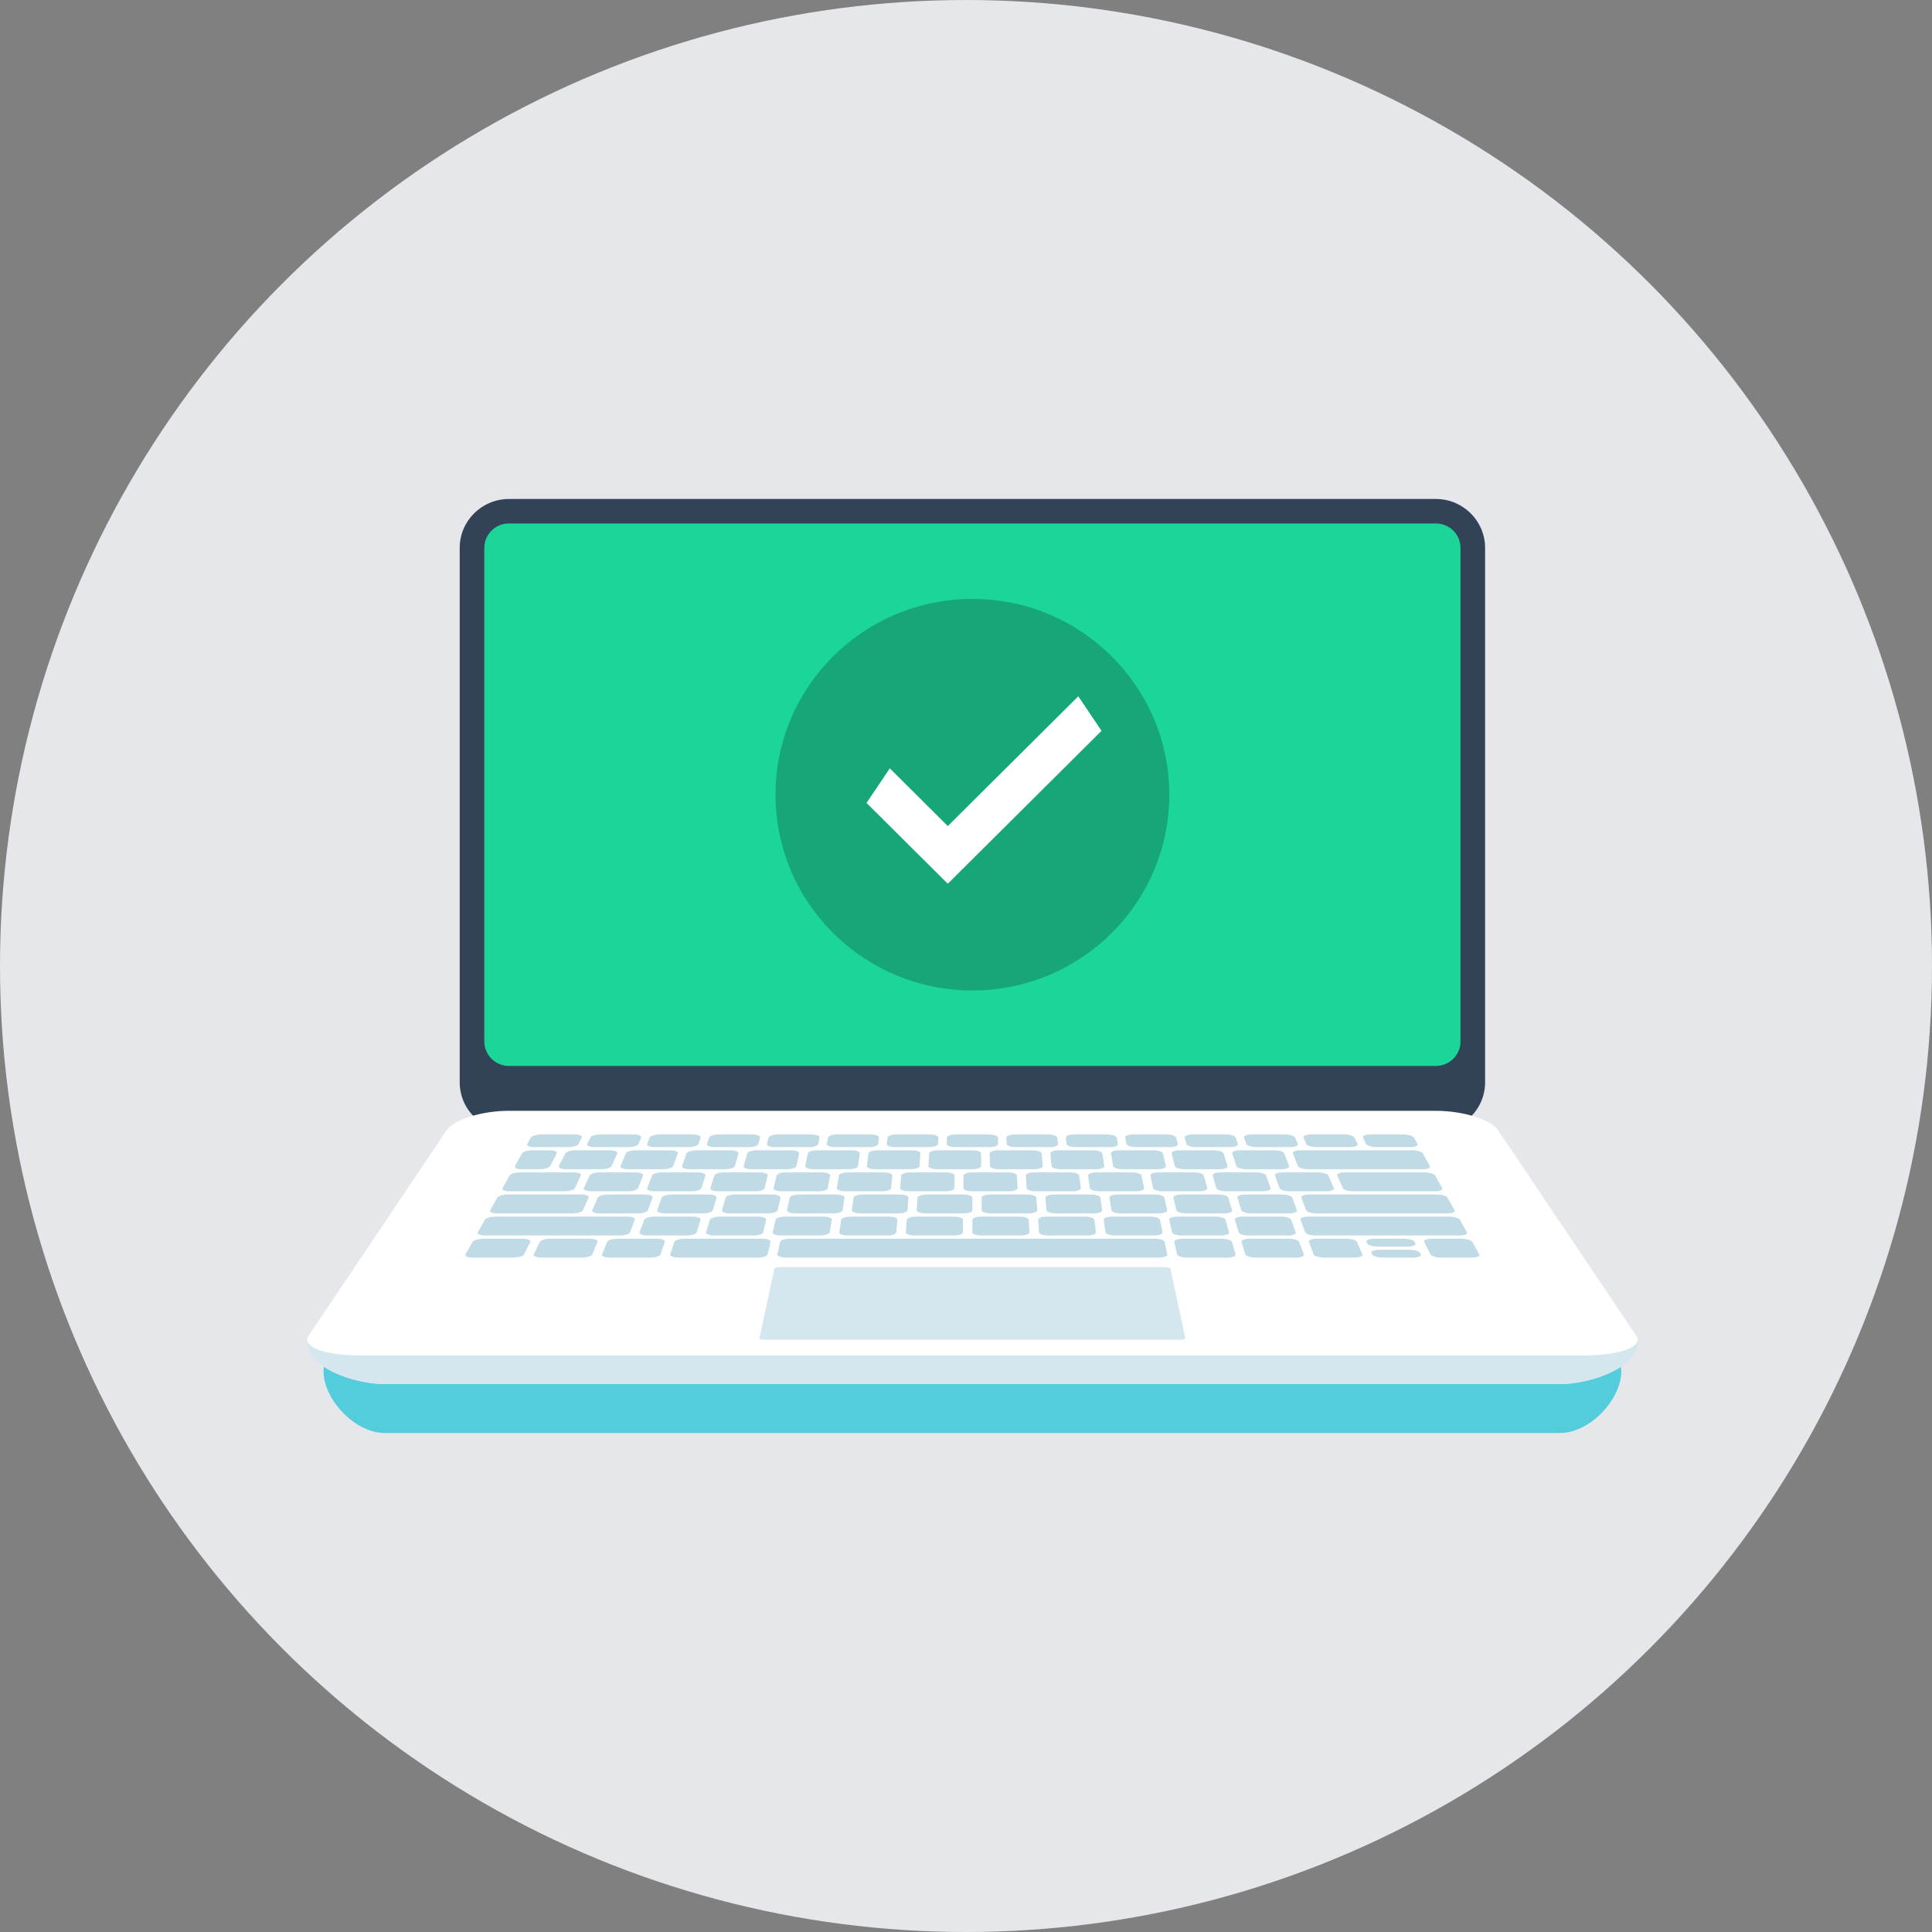 <svg width="151" height="151" viewBox="0 0 151 151" fill="none" xmlns="http://www.w3.org/2000/svg">
<rect x="0" y="0" width="151" height="151" fill="#808080" stroke="none"/>
<circle cx="75.5" cy="75.5" r="75.5" fill="#E5E7EB"/>
<g clip-path="url(#clip0_807_14494)">
<path d="M121.919 108.175H30.081C28.584 108.175 26.6 107.681 25.311 106.823C25.007 109.019 27.559 112 30.081 112H121.919C124.439 112 126.994 109.019 126.689 106.82C125.4 107.677 123.416 108.175 121.919 108.175Z" fill="#53CCDB"/>
<path d="M112.225 39H39.776C37.651 39 35.929 40.713 35.929 42.825V84.585C35.929 86.698 37.651 88.41 39.776 88.41H112.225C114.349 88.41 116.072 86.698 116.072 84.585V42.825C116.072 40.713 114.349 39 112.225 39Z" fill="#334357"/>
<path d="M127.894 104.413L117.097 88.347C116.53 87.502 114.347 86.817 112.221 86.817H39.775C37.65 86.817 35.47 87.502 34.9 88.347L24.106 104.413C23.538 105.258 25.353 105.943 28.158 105.943H123.842C126.647 105.943 128.462 105.258 127.894 104.413Z" fill="white"/>
<path d="M123.842 105.943H28.158C25.735 105.943 24.055 105.433 24.007 104.748C23.843 106.839 27.619 108.175 30.081 108.175H121.919C124.378 108.175 128.157 106.839 127.994 104.748C127.946 105.43 126.266 105.943 123.842 105.943Z" fill="#D5E7EE"/>
<path d="M41.744 89.654C41.372 89.654 41.135 89.542 41.212 89.408C41.321 89.211 41.378 89.112 41.487 88.914C41.564 88.777 41.923 88.669 42.286 88.669H44.93C45.296 88.669 45.536 88.78 45.469 88.914C45.373 89.112 45.322 89.211 45.225 89.408C45.158 89.545 44.802 89.654 44.43 89.654H41.744Z" fill="#C0DBE5"/>
<path d="M46.447 89.654C46.075 89.654 45.828 89.542 45.895 89.408C45.992 89.211 46.04 89.112 46.133 88.914C46.2 88.777 46.549 88.669 46.912 88.669H49.556C49.922 88.669 50.172 88.78 50.114 88.914C50.031 89.112 49.989 89.211 49.906 89.408C49.848 89.545 49.502 89.654 49.13 89.654H46.444H46.447Z" fill="#C0DBE5"/>
<path d="M51.146 89.654C50.775 89.654 50.521 89.542 50.576 89.408L50.778 88.914C50.832 88.777 51.175 88.669 51.541 88.669H54.185C54.551 88.669 54.807 88.78 54.762 88.914C54.695 89.112 54.66 89.211 54.593 89.408C54.544 89.545 54.208 89.654 53.836 89.654H51.15H51.146Z" fill="#C0DBE5"/>
<path d="M55.849 89.654C55.477 89.654 55.214 89.542 55.259 89.408C55.326 89.211 55.358 89.112 55.422 88.914C55.467 88.777 55.801 88.669 56.166 88.669H58.811C59.176 88.669 59.442 88.78 59.407 88.914C59.353 89.112 59.327 89.211 59.276 89.408C59.24 89.545 58.907 89.654 58.538 89.654H55.852H55.849Z" fill="#C0DBE5"/>
<path d="M60.552 89.654C60.18 89.654 59.907 89.542 59.943 89.408C59.994 89.211 60.02 89.112 60.071 88.914C60.106 88.777 60.43 88.669 60.795 88.669H63.44C63.805 88.669 64.081 88.78 64.052 88.914C64.014 89.112 63.995 89.211 63.956 89.408C63.93 89.545 63.607 89.654 63.238 89.654H60.552Z" fill="#C0DBE5"/>
<path d="M65.251 89.654C64.879 89.654 64.6 89.542 64.626 89.408L64.716 88.914C64.742 88.777 65.059 88.669 65.421 88.669H68.066C68.431 88.669 68.713 88.78 68.697 88.914C68.675 89.112 68.662 89.211 68.64 89.408C68.624 89.545 68.309 89.654 67.938 89.654H65.251Z" fill="#C0DBE5"/>
<path d="M69.954 89.654C69.582 89.654 69.294 89.542 69.31 89.408L69.364 88.914C69.38 88.777 69.688 88.669 70.05 88.669H72.695C73.06 88.669 73.352 88.78 73.346 88.914C73.336 89.112 73.333 89.211 73.323 89.408C73.317 89.545 73.012 89.654 72.641 89.654H69.954Z" fill="#C0DBE5"/>
<path d="M74.657 89.654C74.285 89.654 73.99 89.542 73.993 89.408C74 89.211 74.003 89.112 74.009 88.914C74.012 88.777 74.314 88.669 74.679 88.669H77.324C77.689 88.669 77.987 88.78 77.994 88.914C78 89.112 78.004 89.211 78.01 89.408C78.013 89.545 77.715 89.654 77.346 89.654H74.66H74.657Z" fill="#C0DBE5"/>
<path d="M79.36 89.654C78.991 89.654 78.683 89.542 78.677 89.408C78.667 89.211 78.664 89.112 78.654 88.914C78.648 88.777 78.94 88.669 79.305 88.669H81.95C82.315 88.669 82.623 88.78 82.636 88.914L82.69 89.408C82.706 89.545 82.415 89.654 82.046 89.654H79.36Z" fill="#C0DBE5"/>
<path d="M84.059 89.654C83.691 89.654 83.373 89.542 83.357 89.408C83.335 89.211 83.322 89.112 83.299 88.914C83.284 88.777 83.566 88.669 83.931 88.669H86.576C86.941 88.669 87.258 88.78 87.281 88.914C87.316 89.112 87.335 89.211 87.371 89.408C87.396 89.545 87.114 89.654 86.746 89.654H84.059Z" fill="#C0DBE5"/>
<path d="M88.762 89.654C88.39 89.654 88.07 89.542 88.044 89.408C88.006 89.211 87.986 89.112 87.948 88.914C87.922 88.777 88.198 88.669 88.56 88.669H91.205C91.57 88.669 91.894 88.78 91.929 88.914C91.981 89.112 92.006 89.211 92.058 89.408C92.093 89.545 91.82 89.654 91.449 89.654H88.762Z" fill="#C0DBE5"/>
<path d="M93.465 89.654C93.093 89.654 92.763 89.542 92.728 89.408C92.673 89.211 92.648 89.112 92.596 88.914C92.561 88.777 92.827 88.669 93.193 88.669H95.837C96.203 88.669 96.536 88.78 96.581 88.914C96.648 89.112 96.68 89.211 96.745 89.408C96.79 89.545 96.527 89.654 96.155 89.654H93.468H93.465Z" fill="#C0DBE5"/>
<path d="M98.165 89.654C97.796 89.654 97.456 89.542 97.408 89.408C97.341 89.211 97.305 89.112 97.238 88.914C97.19 88.777 97.45 88.669 97.815 88.669H100.46C100.825 88.669 101.165 88.78 101.223 88.914L101.425 89.408C101.479 89.545 101.223 89.654 100.854 89.654H98.168H98.165Z" fill="#C0DBE5"/>
<path d="M102.867 89.654C102.499 89.654 102.149 89.542 102.092 89.408C102.008 89.211 101.967 89.112 101.883 88.914C101.826 88.777 102.076 88.669 102.441 88.669H105.086C105.451 88.669 105.801 88.78 105.865 88.914C105.961 89.112 106.009 89.211 106.102 89.408C106.169 89.545 105.919 89.654 105.551 89.654H102.864H102.867Z" fill="#C0DBE5"/>
<path d="M107.567 89.654C107.198 89.654 106.839 89.542 106.772 89.408C106.676 89.211 106.625 89.112 106.528 88.914C106.461 88.777 106.701 88.669 107.067 88.669H109.712C110.077 88.669 110.436 88.78 110.51 88.914C110.619 89.112 110.677 89.211 110.786 89.408C110.863 89.545 110.622 89.654 110.253 89.654H107.567Z" fill="#C0DBE5"/>
<path d="M40.798 91.382C40.417 91.382 40.17 91.27 40.247 91.136C40.468 90.741 40.577 90.543 40.798 90.148C40.875 90.011 41.237 89.902 41.609 89.902H42.959C43.331 89.902 43.578 90.014 43.507 90.148C43.302 90.543 43.203 90.741 42.998 91.136C42.927 91.273 42.562 91.382 42.18 91.382H40.798Z" fill="#C0DBE5"/>
<path d="M44.247 91.382C43.866 91.382 43.613 91.27 43.683 91.136C43.882 90.741 43.981 90.543 44.183 90.148C44.251 90.011 44.61 89.902 44.981 89.902H47.678C48.049 89.902 48.303 90.014 48.242 90.148C48.069 90.543 47.982 90.741 47.806 91.136C47.745 91.273 47.389 91.382 47.008 91.382H44.247Z" fill="#C0DBE5"/>
<path d="M49.078 91.382C48.697 91.382 48.437 91.27 48.495 91.136C48.665 90.741 48.748 90.543 48.918 90.148C48.976 90.011 49.325 89.902 49.697 89.902H52.393C52.765 89.902 53.028 90.014 52.976 90.148C52.832 90.543 52.758 90.741 52.614 91.136C52.563 91.273 52.214 91.382 51.835 91.382H49.075H49.078Z" fill="#C0DBE5"/>
<path d="M53.913 91.382C53.531 91.382 53.262 91.27 53.31 91.136C53.451 90.741 53.522 90.543 53.66 90.148C53.708 90.011 54.051 89.902 54.423 89.902H57.119C57.49 89.902 57.76 90.014 57.721 90.148C57.606 90.543 57.548 90.741 57.436 91.136C57.398 91.273 57.054 91.382 56.673 91.382H53.913Z" fill="#C0DBE5"/>
<path d="M58.744 91.382C58.362 91.382 58.083 91.27 58.122 91.136C58.231 90.741 58.288 90.543 58.397 90.148C58.436 90.011 58.769 89.902 59.141 89.902H61.837C62.209 89.902 62.488 90.014 62.459 90.148C62.376 90.543 62.331 90.741 62.248 91.136C62.219 91.273 61.885 91.382 61.504 91.382H58.744Z" fill="#C0DBE5"/>
<path d="M63.575 91.382C63.193 91.382 62.908 91.27 62.934 91.136C63.014 90.741 63.056 90.543 63.136 90.148C63.164 90.011 63.488 89.902 63.86 89.902H66.556C66.928 89.902 67.217 90.014 67.197 90.148C67.143 90.543 67.114 90.741 67.059 91.136C67.04 91.273 66.716 91.382 66.335 91.382H63.575Z" fill="#C0DBE5"/>
<path d="M68.406 91.382C68.024 91.382 67.729 91.27 67.748 91.136C67.8 90.741 67.825 90.543 67.877 90.148C67.893 90.011 68.21 89.902 68.582 89.902H71.278C71.65 89.902 71.945 90.014 71.935 90.148C71.909 90.543 71.897 90.741 71.871 91.136C71.861 91.273 71.544 91.382 71.166 91.382H68.406Z" fill="#C0DBE5"/>
<path d="M73.24 91.382C72.859 91.382 72.557 91.27 72.564 91.136L72.618 90.148C72.624 90.011 72.932 89.902 73.304 89.902H76C76.372 89.902 76.677 90.014 76.677 90.148C76.68 90.543 76.683 90.741 76.686 91.136C76.686 91.273 76.378 91.382 76 91.382H73.24Z" fill="#C0DBE5"/>
<path d="M78.071 91.382C77.69 91.382 77.379 91.27 77.376 91.136C77.366 90.741 77.363 90.543 77.353 90.148C77.353 90.011 77.651 89.902 78.023 89.902H80.719C81.091 89.902 81.402 90.014 81.415 90.148C81.45 90.543 81.466 90.741 81.498 91.136C81.511 91.273 81.21 91.382 80.828 91.382H78.068H78.071Z" fill="#C0DBE5"/>
<path d="M82.902 91.382C82.521 91.382 82.2 91.27 82.187 91.136L82.091 90.148C82.078 90.011 82.37 89.902 82.742 89.902H85.438C85.81 89.902 86.13 90.014 86.153 90.148C86.217 90.543 86.249 90.741 86.313 91.136C86.336 91.273 86.044 91.382 85.662 91.382H82.902Z" fill="#C0DBE5"/>
<path d="M87.733 91.382C87.351 91.382 87.024 91.27 86.999 91.136C86.931 90.741 86.896 90.543 86.829 90.148C86.806 90.011 87.089 89.902 87.46 89.902H90.156C90.528 89.902 90.859 90.014 90.891 90.148C90.984 90.543 91.032 90.741 91.125 91.136C91.157 91.273 90.874 91.382 90.493 91.382H87.733Z" fill="#C0DBE5"/>
<path d="M92.567 91.382C92.186 91.382 91.849 91.27 91.817 91.136L91.573 90.148C91.541 90.011 91.814 89.902 92.186 89.902H94.882C95.254 89.902 95.59 90.014 95.632 90.148C95.754 90.543 95.818 90.741 95.94 91.136C95.981 91.273 95.706 91.382 95.327 91.382H92.567Z" fill="#C0DBE5"/>
<path d="M97.398 91.382C97.017 91.382 96.674 91.27 96.629 91.136C96.501 90.741 96.437 90.543 96.311 90.148C96.267 90.011 96.536 89.902 96.908 89.902H99.604C99.976 89.902 100.322 90.014 100.373 90.148C100.527 90.543 100.604 90.741 100.755 91.136C100.806 91.273 100.54 91.382 100.158 91.382H97.398Z" fill="#C0DBE5"/>
<path d="M102.229 91.382C101.848 91.382 101.495 91.27 101.441 91.136C101.284 90.741 101.207 90.543 101.05 90.148C100.995 90.011 101.255 89.902 101.627 89.902H110.391C110.763 89.902 111.129 90.014 111.202 90.148C111.423 90.543 111.532 90.741 111.754 91.136C111.831 91.273 111.581 91.382 111.202 91.382H102.229Z" fill="#C0DBE5"/>
<path d="M39.849 93.109C39.458 93.109 39.202 92.998 39.279 92.864C39.5 92.469 39.609 92.271 39.83 91.876C39.907 91.739 40.279 91.63 40.66 91.63H44.818C45.2 91.63 45.459 91.742 45.395 91.876C45.209 92.271 45.116 92.469 44.927 92.864C44.863 93.001 44.491 93.109 44.1 93.109H39.846H39.849Z" fill="#C0DBE5"/>
<path d="M46.228 93.109C45.837 93.109 45.571 92.998 45.632 92.864L46.087 91.876C46.151 91.739 46.514 91.63 46.895 91.63H49.668C50.05 91.63 50.316 91.742 50.264 91.876C50.107 92.271 50.027 92.469 49.87 92.864C49.816 93.001 49.453 93.109 49.062 93.109H46.228Z" fill="#C0DBE5"/>
<path d="M51.191 93.109C50.8 93.109 50.524 92.998 50.579 92.864C50.733 92.469 50.809 92.271 50.96 91.876C51.011 91.739 51.367 91.63 51.749 91.63H54.522C54.903 91.63 55.179 91.742 55.134 91.876C55.006 92.271 54.942 92.469 54.817 92.864C54.772 93.001 54.419 93.109 54.028 93.109H51.194H51.191Z" fill="#C0DBE5"/>
<path d="M56.154 93.109C55.763 93.109 55.48 92.998 55.522 92.864C55.644 92.469 55.708 92.271 55.83 91.876C55.872 91.739 56.218 91.63 56.599 91.63H59.372C59.754 91.63 60.039 91.742 60.004 91.876C59.908 92.271 59.856 92.469 59.76 92.864C59.728 93.001 59.382 93.109 58.991 93.109H56.157H56.154Z" fill="#C0DBE5"/>
<path d="M61.113 93.109C60.721 93.109 60.43 92.998 60.462 92.864C60.555 92.469 60.603 92.271 60.696 91.876C60.728 91.739 61.065 91.63 61.446 91.63H64.219C64.6 91.63 64.892 91.742 64.87 91.876C64.802 92.271 64.767 92.469 64.7 92.864C64.677 93.001 64.341 93.109 63.95 93.109H61.116H61.113Z" fill="#C0DBE5"/>
<path d="M66.076 93.109C65.684 93.109 65.383 92.998 65.406 92.864C65.47 92.469 65.502 92.271 65.566 91.876C65.588 91.739 65.915 91.63 66.3 91.63H69.073C69.454 91.63 69.756 91.742 69.743 91.876C69.704 92.271 69.685 92.469 69.647 92.864C69.634 93.001 69.304 93.109 68.912 93.109H66.079H66.076Z" fill="#C0DBE5"/>
<path d="M71.037 93.109C70.646 93.109 70.339 92.998 70.352 92.864C70.387 92.469 70.403 92.271 70.435 91.876C70.448 91.739 70.768 91.63 71.15 91.63H73.923C74.304 91.63 74.612 91.742 74.609 91.876C74.599 92.271 74.596 92.469 74.586 92.864C74.586 93.001 74.262 93.109 73.871 93.109H71.037Z" fill="#C0DBE5"/>
<path d="M76 93.109C75.609 93.109 75.292 92.998 75.295 92.864C75.298 92.469 75.301 92.271 75.305 91.876C75.305 91.739 75.619 91.63 76 91.63H78.773C79.155 91.63 79.472 91.742 79.478 91.876L79.533 92.864C79.539 93.001 79.228 93.109 78.837 93.109H76.003H76Z" fill="#C0DBE5"/>
<path d="M80.963 93.109C80.572 93.109 80.248 92.998 80.238 92.864C80.213 92.469 80.2 92.271 80.174 91.876C80.164 91.739 80.469 91.63 80.85 91.63H83.623C84.005 91.63 84.332 91.742 84.348 91.876C84.399 92.271 84.425 92.469 84.476 92.864C84.492 93.001 84.191 93.109 83.8 93.109H80.966H80.963Z" fill="#C0DBE5"/>
<path d="M85.925 93.109C85.534 93.109 85.201 92.998 85.181 92.864C85.127 92.469 85.098 92.271 85.043 91.876C85.024 91.739 85.319 91.63 85.701 91.63H88.474C88.855 91.63 89.188 91.742 89.217 91.876C89.297 92.271 89.339 92.469 89.419 92.864C89.448 93.001 89.153 93.109 88.762 93.109H85.928H85.925Z" fill="#C0DBE5"/>
<path d="M90.884 93.109C90.493 93.109 90.15 92.998 90.121 92.864C90.038 92.469 89.993 92.271 89.91 91.876C89.881 91.739 90.166 91.63 90.551 91.63H93.324C93.705 91.63 94.048 91.742 94.087 91.876C94.196 92.271 94.254 92.469 94.362 92.864C94.401 93.001 94.112 93.109 93.721 93.109H90.888H90.884Z" fill="#C0DBE5"/>
<path d="M95.847 93.109C95.456 93.109 95.106 92.998 95.068 92.864C94.952 92.469 94.895 92.271 94.782 91.876C94.744 91.739 95.023 91.63 95.404 91.63H98.177C98.559 91.63 98.908 91.742 98.956 91.876C99.097 92.271 99.168 92.469 99.306 92.864C99.354 93.001 99.075 93.109 98.684 93.109H95.85H95.847Z" fill="#C0DBE5"/>
<path d="M100.809 93.109C100.418 93.109 100.059 92.998 100.011 92.864C99.867 92.469 99.793 92.271 99.649 91.876C99.597 91.739 99.87 91.63 100.251 91.63H103.024C103.406 91.63 103.765 91.742 103.823 91.876C103.993 92.271 104.076 92.469 104.246 92.864C104.303 93.001 104.034 93.109 103.643 93.109H100.809Z" fill="#C0DBE5"/>
<path d="M105.771 93.109C105.38 93.109 105.015 92.998 104.954 92.864C104.781 92.469 104.694 92.271 104.518 91.876C104.457 91.739 104.72 91.63 105.101 91.63H111.337C111.718 91.63 112.09 91.742 112.167 91.876C112.388 92.271 112.497 92.469 112.718 92.864C112.795 93.001 112.539 93.109 112.148 93.109H105.768H105.771Z" fill="#C0DBE5"/>
<path d="M38.903 94.837C38.503 94.837 38.237 94.725 38.313 94.592C38.535 94.196 38.644 93.999 38.865 93.603C38.942 93.466 39.323 93.358 39.714 93.358H45.405C45.796 93.358 46.065 93.469 46.004 93.603C45.825 93.999 45.738 94.196 45.559 94.592C45.498 94.729 45.119 94.837 44.719 94.837H38.9H38.903Z" fill="#C0DBE5"/>
<path d="M46.905 94.837C46.504 94.837 46.225 94.725 46.286 94.592C46.459 94.196 46.546 93.999 46.722 93.603C46.783 93.466 47.148 93.358 47.543 93.358H50.389C50.781 93.358 51.059 93.469 51.008 93.603C50.861 93.999 50.784 94.196 50.636 94.592C50.585 94.729 50.216 94.837 49.816 94.837H46.905Z" fill="#C0DBE5"/>
<path d="M51.996 94.837C51.595 94.837 51.31 94.725 51.358 94.592C51.502 94.196 51.576 93.999 51.72 93.603C51.771 93.466 52.13 93.358 52.522 93.358H55.368C55.759 93.358 56.048 93.469 56.006 93.603C55.888 93.999 55.827 94.196 55.708 94.592C55.666 94.729 55.307 94.837 54.907 94.837H51.996Z" fill="#C0DBE5"/>
<path d="M57.086 94.837C56.686 94.837 56.391 94.725 56.429 94.592C56.545 94.196 56.602 93.999 56.715 93.603C56.753 93.466 57.106 93.358 57.497 93.358H60.343C60.734 93.358 61.029 93.469 61.001 93.603C60.911 93.999 60.866 94.196 60.776 94.592C60.744 94.729 60.395 94.837 59.994 94.837H57.083H57.086Z" fill="#C0DBE5"/>
<path d="M62.181 94.837C61.78 94.837 61.478 94.725 61.507 94.592C61.591 94.196 61.636 93.999 61.719 93.603C61.748 93.466 62.091 93.358 62.482 93.358H65.329C65.72 93.358 66.024 93.469 66.002 93.603C65.941 93.999 65.912 94.196 65.854 94.592C65.835 94.729 65.492 94.837 65.091 94.837H62.181Z" fill="#C0DBE5"/>
<path d="M67.271 94.837C66.87 94.837 66.559 94.725 66.579 94.592C66.633 94.196 66.662 93.999 66.716 93.603C66.736 93.466 67.069 93.358 67.463 93.358H70.31C70.701 93.358 71.012 93.469 71.002 93.603C70.974 93.999 70.957 94.196 70.929 94.592C70.919 94.729 70.582 94.837 70.182 94.837H67.271Z" fill="#C0DBE5"/>
<path d="M72.362 94.837C71.961 94.837 71.641 94.725 71.65 94.592C71.676 94.196 71.689 93.999 71.714 93.603C71.724 93.466 72.048 93.358 72.442 93.358H75.289C75.68 93.358 76 93.469 76 93.603V94.592C76 94.729 75.673 94.837 75.273 94.837H72.362Z" fill="#C0DBE5"/>
<path d="M77.455 94.837C77.055 94.837 76.728 94.725 76.725 94.592C76.721 94.196 76.718 93.999 76.715 93.603C76.715 93.466 77.032 93.358 77.423 93.358H80.27C80.661 93.358 80.991 93.469 81.001 93.603C81.03 93.999 81.046 94.196 81.075 94.592C81.084 94.729 80.767 94.837 80.366 94.837H77.455Z" fill="#C0DBE5"/>
<path d="M82.546 94.837C82.146 94.837 81.809 94.725 81.796 94.592C81.761 94.196 81.745 93.999 81.713 93.603C81.7 93.466 82.011 93.358 82.402 93.358H85.249C85.64 93.358 85.976 93.469 85.999 93.603C86.06 93.999 86.089 94.196 86.146 94.592C86.165 94.729 85.858 94.837 85.457 94.837H82.546Z" fill="#C0DBE5"/>
<path d="M87.637 94.837C87.236 94.837 86.893 94.725 86.871 94.592C86.807 94.196 86.775 93.999 86.711 93.603C86.688 93.466 86.99 93.358 87.384 93.358H90.231C90.622 93.358 90.968 93.469 90.997 93.603C91.087 93.999 91.131 94.196 91.221 94.592C91.253 94.729 90.952 94.837 90.548 94.837H87.637Z" fill="#C0DBE5"/>
<path d="M92.731 94.837C92.33 94.837 91.978 94.725 91.945 94.592C91.852 94.196 91.804 93.999 91.711 93.603C91.679 93.466 91.971 93.358 92.365 93.358H95.212C95.603 93.358 95.956 93.469 95.997 93.603C96.116 93.999 96.177 94.196 96.296 94.592C96.337 94.729 96.042 94.837 95.642 94.837H92.731Z" fill="#C0DBE5"/>
<path d="M97.822 94.837C97.421 94.837 97.058 94.725 97.017 94.592C96.895 94.196 96.831 93.999 96.709 93.603C96.667 93.466 96.953 93.358 97.344 93.358H100.191C100.582 93.358 100.944 93.469 100.995 93.603C101.143 93.999 101.22 94.196 101.367 94.592C101.418 94.729 101.133 94.837 100.732 94.837H97.822Z" fill="#C0DBE5"/>
<path d="M102.912 94.837C102.511 94.837 102.143 94.725 102.088 94.592C101.934 94.196 101.857 93.999 101.707 93.603C101.656 93.466 101.931 93.358 102.322 93.358H112.283C112.674 93.358 113.055 93.469 113.132 93.603C113.353 93.999 113.462 94.196 113.683 94.592C113.76 94.729 113.494 94.837 113.094 94.837H102.909H102.912Z" fill="#C0DBE5"/>
<path d="M37.955 96.565C37.544 96.565 37.272 96.453 37.346 96.319C37.567 95.924 37.676 95.726 37.897 95.331C37.974 95.194 38.362 95.086 38.766 95.086H48.986C49.389 95.086 49.672 95.197 49.62 95.331C49.466 95.726 49.389 95.924 49.239 96.319C49.188 96.456 48.809 96.565 48.399 96.565H37.955Z" fill="#C0DBE5"/>
<path d="M50.636 96.565C50.226 96.565 49.931 96.453 49.982 96.319C50.13 95.924 50.207 95.726 50.354 95.331C50.406 95.194 50.774 95.086 51.178 95.086H54.099C54.502 95.086 54.794 95.197 54.752 95.331C54.631 95.726 54.566 95.924 54.445 96.319C54.403 96.456 54.034 96.565 53.621 96.565H50.636Z" fill="#C0DBE5"/>
<path d="M55.859 96.565C55.448 96.565 55.147 96.453 55.185 96.319C55.304 95.924 55.365 95.726 55.484 95.331C55.525 95.194 55.884 95.086 56.288 95.086H59.209C59.612 95.086 59.914 95.197 59.882 95.331C59.789 95.726 59.741 95.924 59.648 96.319C59.616 96.456 59.254 96.565 58.843 96.565H55.859Z" fill="#C0DBE5"/>
<path d="M61.081 96.565C60.67 96.565 60.359 96.453 60.391 96.319C60.481 95.924 60.526 95.726 60.616 95.331C60.648 95.194 61.001 95.086 61.401 95.086H64.322C64.726 95.086 65.033 95.197 65.011 95.331C64.947 95.726 64.915 95.924 64.851 96.319C64.828 96.456 64.475 96.565 64.065 96.565H61.081Z" fill="#C0DBE5"/>
<path d="M66.303 96.565C65.893 96.565 65.575 96.453 65.595 96.319C65.656 95.924 65.684 95.726 65.742 95.331C65.761 95.194 66.108 95.086 66.508 95.086H69.429C69.832 95.086 70.15 95.197 70.137 95.331C70.102 95.726 70.086 95.924 70.054 96.319C70.041 96.456 69.698 96.565 69.288 96.565H66.303Z" fill="#C0DBE5"/>
<path d="M71.525 96.565C71.114 96.565 70.787 96.453 70.797 96.319C70.826 95.924 70.842 95.726 70.871 95.331C70.88 95.194 71.217 95.086 71.621 95.086H74.541C74.945 95.086 75.269 95.197 75.269 95.331C75.266 95.726 75.263 95.924 75.259 96.319C75.259 96.456 74.923 96.565 74.509 96.565H71.525Z" fill="#C0DBE5"/>
<path d="M76.747 96.565C76.337 96.565 76 96.453 76 96.319V95.331C76 95.194 76.327 95.086 76.731 95.086H79.651C80.055 95.086 80.389 95.197 80.398 95.331C80.424 95.726 80.437 95.924 80.462 96.319C80.472 96.456 80.145 96.565 79.731 96.565H76.747Z" fill="#C0DBE5"/>
<path d="M81.969 96.565C81.559 96.565 81.216 96.453 81.206 96.319C81.177 95.924 81.161 95.726 81.132 95.331C81.123 95.194 81.44 95.086 81.844 95.086H84.765C85.168 95.086 85.511 95.197 85.528 95.331C85.582 95.726 85.611 95.924 85.665 96.319C85.685 96.456 85.364 96.565 84.954 96.565H81.969Z" fill="#C0DBE5"/>
<path d="M87.188 96.565C86.778 96.565 86.425 96.453 86.406 96.319C86.345 95.924 86.316 95.726 86.259 95.331C86.239 95.194 86.55 95.086 86.951 95.086H89.871C90.275 95.086 90.625 95.197 90.654 95.331C90.737 95.726 90.782 95.924 90.865 96.319C90.894 96.456 90.583 96.565 90.173 96.565H87.188Z" fill="#C0DBE5"/>
<path d="M92.41 96.565C92 96.565 91.641 96.453 91.609 96.319C91.519 95.924 91.474 95.726 91.384 95.331C91.352 95.194 91.657 95.086 92.057 95.086H94.978C95.382 95.086 95.741 95.197 95.779 95.331C95.895 95.726 95.952 95.924 96.064 96.319C96.103 96.456 95.802 96.565 95.391 96.565H92.407H92.41Z" fill="#C0DBE5"/>
<path d="M97.632 96.565C97.222 96.565 96.853 96.453 96.812 96.319C96.693 95.924 96.632 95.726 96.514 95.331C96.472 95.194 96.767 95.086 97.171 95.086H100.091C100.495 95.086 100.861 95.197 100.912 95.331C101.056 95.726 101.13 95.924 101.274 96.319C101.325 96.456 101.031 96.565 100.617 96.565H97.632Z" fill="#C0DBE5"/>
<path d="M102.854 96.565C102.444 96.565 102.066 96.453 102.015 96.319C101.867 95.924 101.79 95.726 101.643 95.331C101.591 95.194 101.877 95.086 102.281 95.086H113.231C113.635 95.086 114.023 95.197 114.1 95.331C114.321 95.726 114.43 95.924 114.652 96.319C114.728 96.456 114.456 96.565 114.042 96.565H102.854Z" fill="#C0DBE5"/>
<path d="M37.009 98.293C36.586 98.293 36.307 98.181 36.384 98.047C36.605 97.652 36.714 97.454 36.935 97.059C37.012 96.922 37.41 96.814 37.823 96.814H40.817C41.231 96.814 41.51 96.925 41.443 97.059C41.247 97.454 41.151 97.652 40.955 98.047C40.888 98.184 40.49 98.293 40.067 98.293H37.009Z" fill="#C0DBE5"/>
<path d="M42.359 98.293C41.936 98.293 41.648 98.181 41.715 98.047C41.907 97.652 42 97.454 42.193 97.059C42.26 96.922 42.648 96.814 43.061 96.814H46.055C46.469 96.814 46.757 96.925 46.7 97.059C46.533 97.454 46.453 97.652 46.286 98.047C46.228 98.184 45.841 98.293 45.417 98.293H42.359Z" fill="#C0DBE5"/>
<path d="M47.713 98.293C47.29 98.293 46.995 98.181 47.05 98.047C47.21 97.652 47.29 97.454 47.453 97.059C47.508 96.922 47.889 96.814 48.303 96.814H51.297C51.711 96.814 52.009 96.925 51.961 97.059C51.826 97.454 51.755 97.652 51.621 98.047C51.573 98.184 51.194 98.293 50.771 98.293H47.713Z" fill="#C0DBE5"/>
<path d="M53.063 98.293C52.64 98.293 52.336 98.181 52.38 98.047C52.512 97.652 52.579 97.454 52.711 97.059C52.755 96.922 53.127 96.814 53.541 96.814H59.529C59.943 96.814 60.254 96.925 60.222 97.059C60.132 97.454 60.087 97.652 59.997 98.047C59.965 98.184 59.6 98.293 59.176 98.293H53.06H53.063Z" fill="#C0DBE5"/>
<path d="M61.472 98.293C61.049 98.293 60.731 98.181 60.76 98.047C60.843 97.652 60.888 97.454 60.972 97.059C61.001 96.922 61.36 96.814 61.773 96.814H90.221C90.634 96.814 90.993 96.925 91.022 97.059C91.106 97.454 91.15 97.652 91.234 98.047C91.263 98.184 90.945 98.293 90.522 98.293H61.472Z" fill="#C0DBE5"/>
<path d="M92.821 98.293C92.401 98.293 92.032 98.181 92 98.047C91.91 97.652 91.865 97.454 91.776 97.059C91.744 96.922 92.055 96.814 92.468 96.814H95.462C95.876 96.814 96.245 96.925 96.283 97.059C96.398 97.454 96.456 97.652 96.568 98.047C96.607 98.184 96.296 98.293 95.876 98.293H92.818H92.821Z" fill="#C0DBE5"/>
<path d="M98.171 98.293C97.751 98.293 97.373 98.181 97.331 98.047C97.213 97.652 97.152 97.454 97.033 97.059C96.991 96.922 97.296 96.814 97.706 96.814H100.7C101.114 96.814 101.489 96.925 101.54 97.059C101.685 97.454 101.758 97.652 101.903 98.047C101.954 98.184 101.649 98.293 101.229 98.293H98.171Z" fill="#C0DBE5"/>
<path d="M103.525 98.293C103.105 98.293 102.72 98.181 102.669 98.047C102.521 97.652 102.444 97.454 102.297 97.059C102.246 96.922 102.54 96.814 102.954 96.814H105.201C105.615 96.814 105.996 96.925 106.057 97.059C106.227 97.454 106.31 97.652 106.48 98.047C106.538 98.184 106.243 98.293 105.823 98.293H103.531H103.525Z" fill="#C0DBE5"/>
<path d="M112.699 98.293C112.279 98.293 111.879 98.181 111.811 98.047C111.613 97.652 111.513 97.454 111.311 97.059C111.244 96.922 111.523 96.814 111.936 96.814H114.184C114.597 96.814 114.995 96.925 115.072 97.059C115.293 97.454 115.402 97.652 115.623 98.047C115.7 98.184 115.418 98.293 114.998 98.293H112.706H112.699Z" fill="#C0DBE5"/>
<path d="M107.721 97.429C107.304 97.429 106.916 97.317 106.855 97.183C106.833 97.135 106.823 97.11 106.801 97.059C106.74 96.922 107.028 96.814 107.442 96.814H109.689C110.103 96.814 110.494 96.925 110.561 97.059C110.587 97.107 110.596 97.132 110.622 97.183C110.689 97.32 110.404 97.429 109.987 97.429H107.721Z" fill="#C0DBE5"/>
<path d="M108.112 98.293C107.692 98.293 107.297 98.181 107.24 98.047C107.217 97.999 107.208 97.974 107.185 97.923C107.124 97.786 107.416 97.677 107.833 97.677H110.106C110.522 97.677 110.917 97.789 110.984 97.923L111.045 98.047C111.112 98.184 110.824 98.293 110.404 98.293H108.112Z" fill="#C0DBE5"/>
<path d="M92.253 104.71H59.747C59.516 104.71 59.343 104.655 59.356 104.585C59.824 102.414 60.058 101.327 60.523 99.156C60.539 99.09 60.722 99.032 60.937 99.032H91.064C91.279 99.032 91.461 99.086 91.478 99.156C91.945 101.327 92.18 102.414 92.644 104.585C92.66 104.652 92.484 104.71 92.253 104.71Z" fill="#D5E7EE"/>
<path d="M112.225 40.913H39.776C38.713 40.913 37.852 41.769 37.852 42.825V81.397C37.852 82.454 38.713 83.31 39.776 83.31H112.225C113.287 83.31 114.148 82.454 114.148 81.397V42.825C114.148 41.769 113.287 40.913 112.225 40.913Z" fill="#1CD699"/>
<path d="M76 77.413C84.499 77.413 91.388 70.562 91.388 62.111C91.388 53.661 84.499 46.81 76 46.81C67.502 46.81 60.613 53.661 60.613 62.111C60.613 70.562 67.502 77.413 76 77.413Z" fill="#16A677"/>
<path d="M86.092 57.119L74.077 69.07L67.726 62.755L69.544 60.052L74.077 64.563L84.277 54.419L86.092 57.119Z" fill="white"/>
</g>
<defs>
<clipPath id="clip0_807_14494">
<rect width="104" height="73" fill="white" transform="translate(24 39)"/>
</clipPath>
</defs>
</svg>
